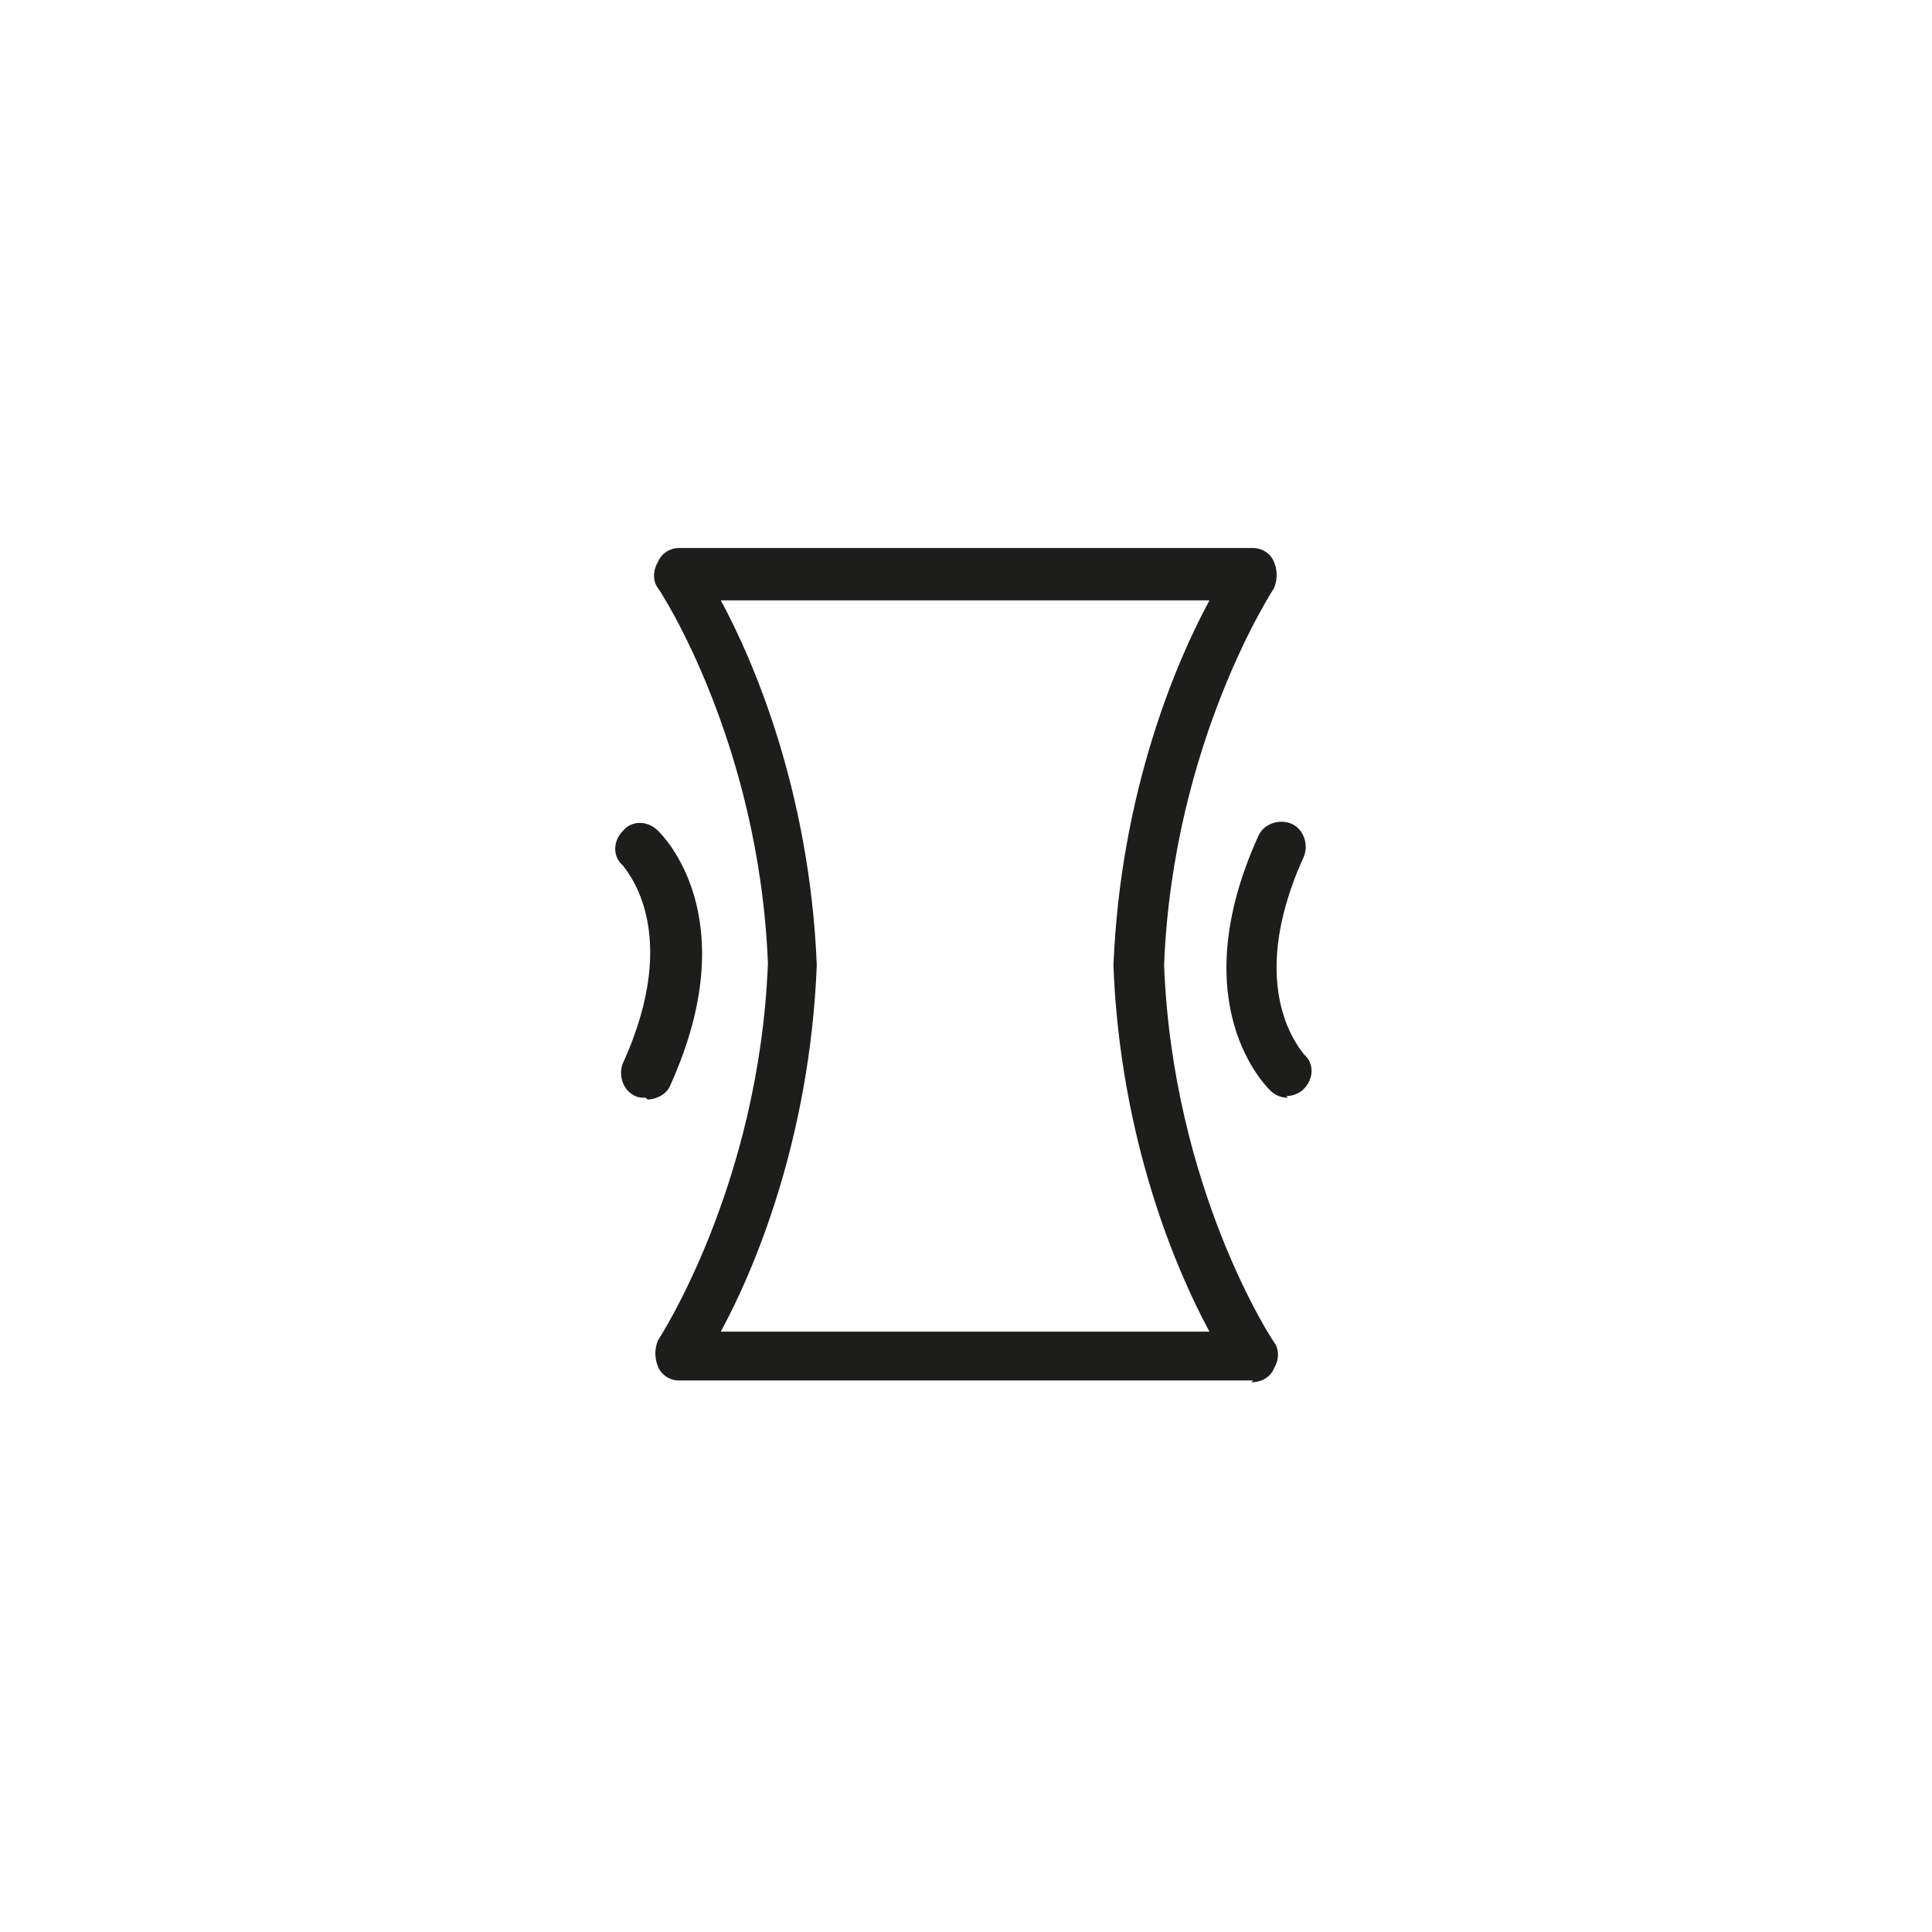 <svg viewBox="0 0 110.7 110.7" version="1.1" xmlns="http://www.w3.org/2000/svg" id="PICTOS">
  
  <defs>
    <style>
      .st0 {
        fill: #1d1d1b;
      }
    </style>
  </defs>
  <path d="M71.8,79.1h-32.9c-.5,0-1-.3-1.2-.8-.2-.5-.2-1,0-1.5,0,0,5.8-8.8,6.3-21.6-.5-12.7-6.2-21.4-6.3-21.5-.3-.4-.3-1,0-1.5.2-.5.7-.8,1.2-.8h32.9c.5,0,1,.3,1.2.8.2.5.2,1,0,1.5,0,0-5.8,8.8-6.3,21.6.5,12.8,6.2,21.5,6.3,21.6.3.4.3,1,0,1.5-.2.5-.7.8-1.3.8ZM41.3,76.3h28c-1.9-3.5-5.1-11-5.5-20.9,0,0,0,0,0-.1.4-9.9,3.6-17.4,5.5-20.9h-28c1.9,3.5,5.1,11,5.5,20.9-.4,10-3.6,17.5-5.5,21Z" class="st0"></path>
  <path d="M73.8,62.9c-.3,0-.7-.1-1-.4-.2-.2-5.1-4.9-.7-14.6.3-.7,1.2-1,1.9-.7.7.3,1,1.2.7,1.9-3.5,7.7,0,11.2,0,11.3.6.5.6,1.4,0,2-.3.3-.7.4-1,.4Z" class="st0"></path>
  <path d="M37,62.9c-.2,0-.4,0-.6-.1-.7-.3-1-1.2-.7-1.9,3.5-7.7,0-11.2,0-11.3-.6-.5-.6-1.4,0-2,.5-.6,1.4-.6,2,0,.2.2,5.1,4.9.7,14.6-.2.5-.8.8-1.3.8Z" class="st0"></path>
</svg>